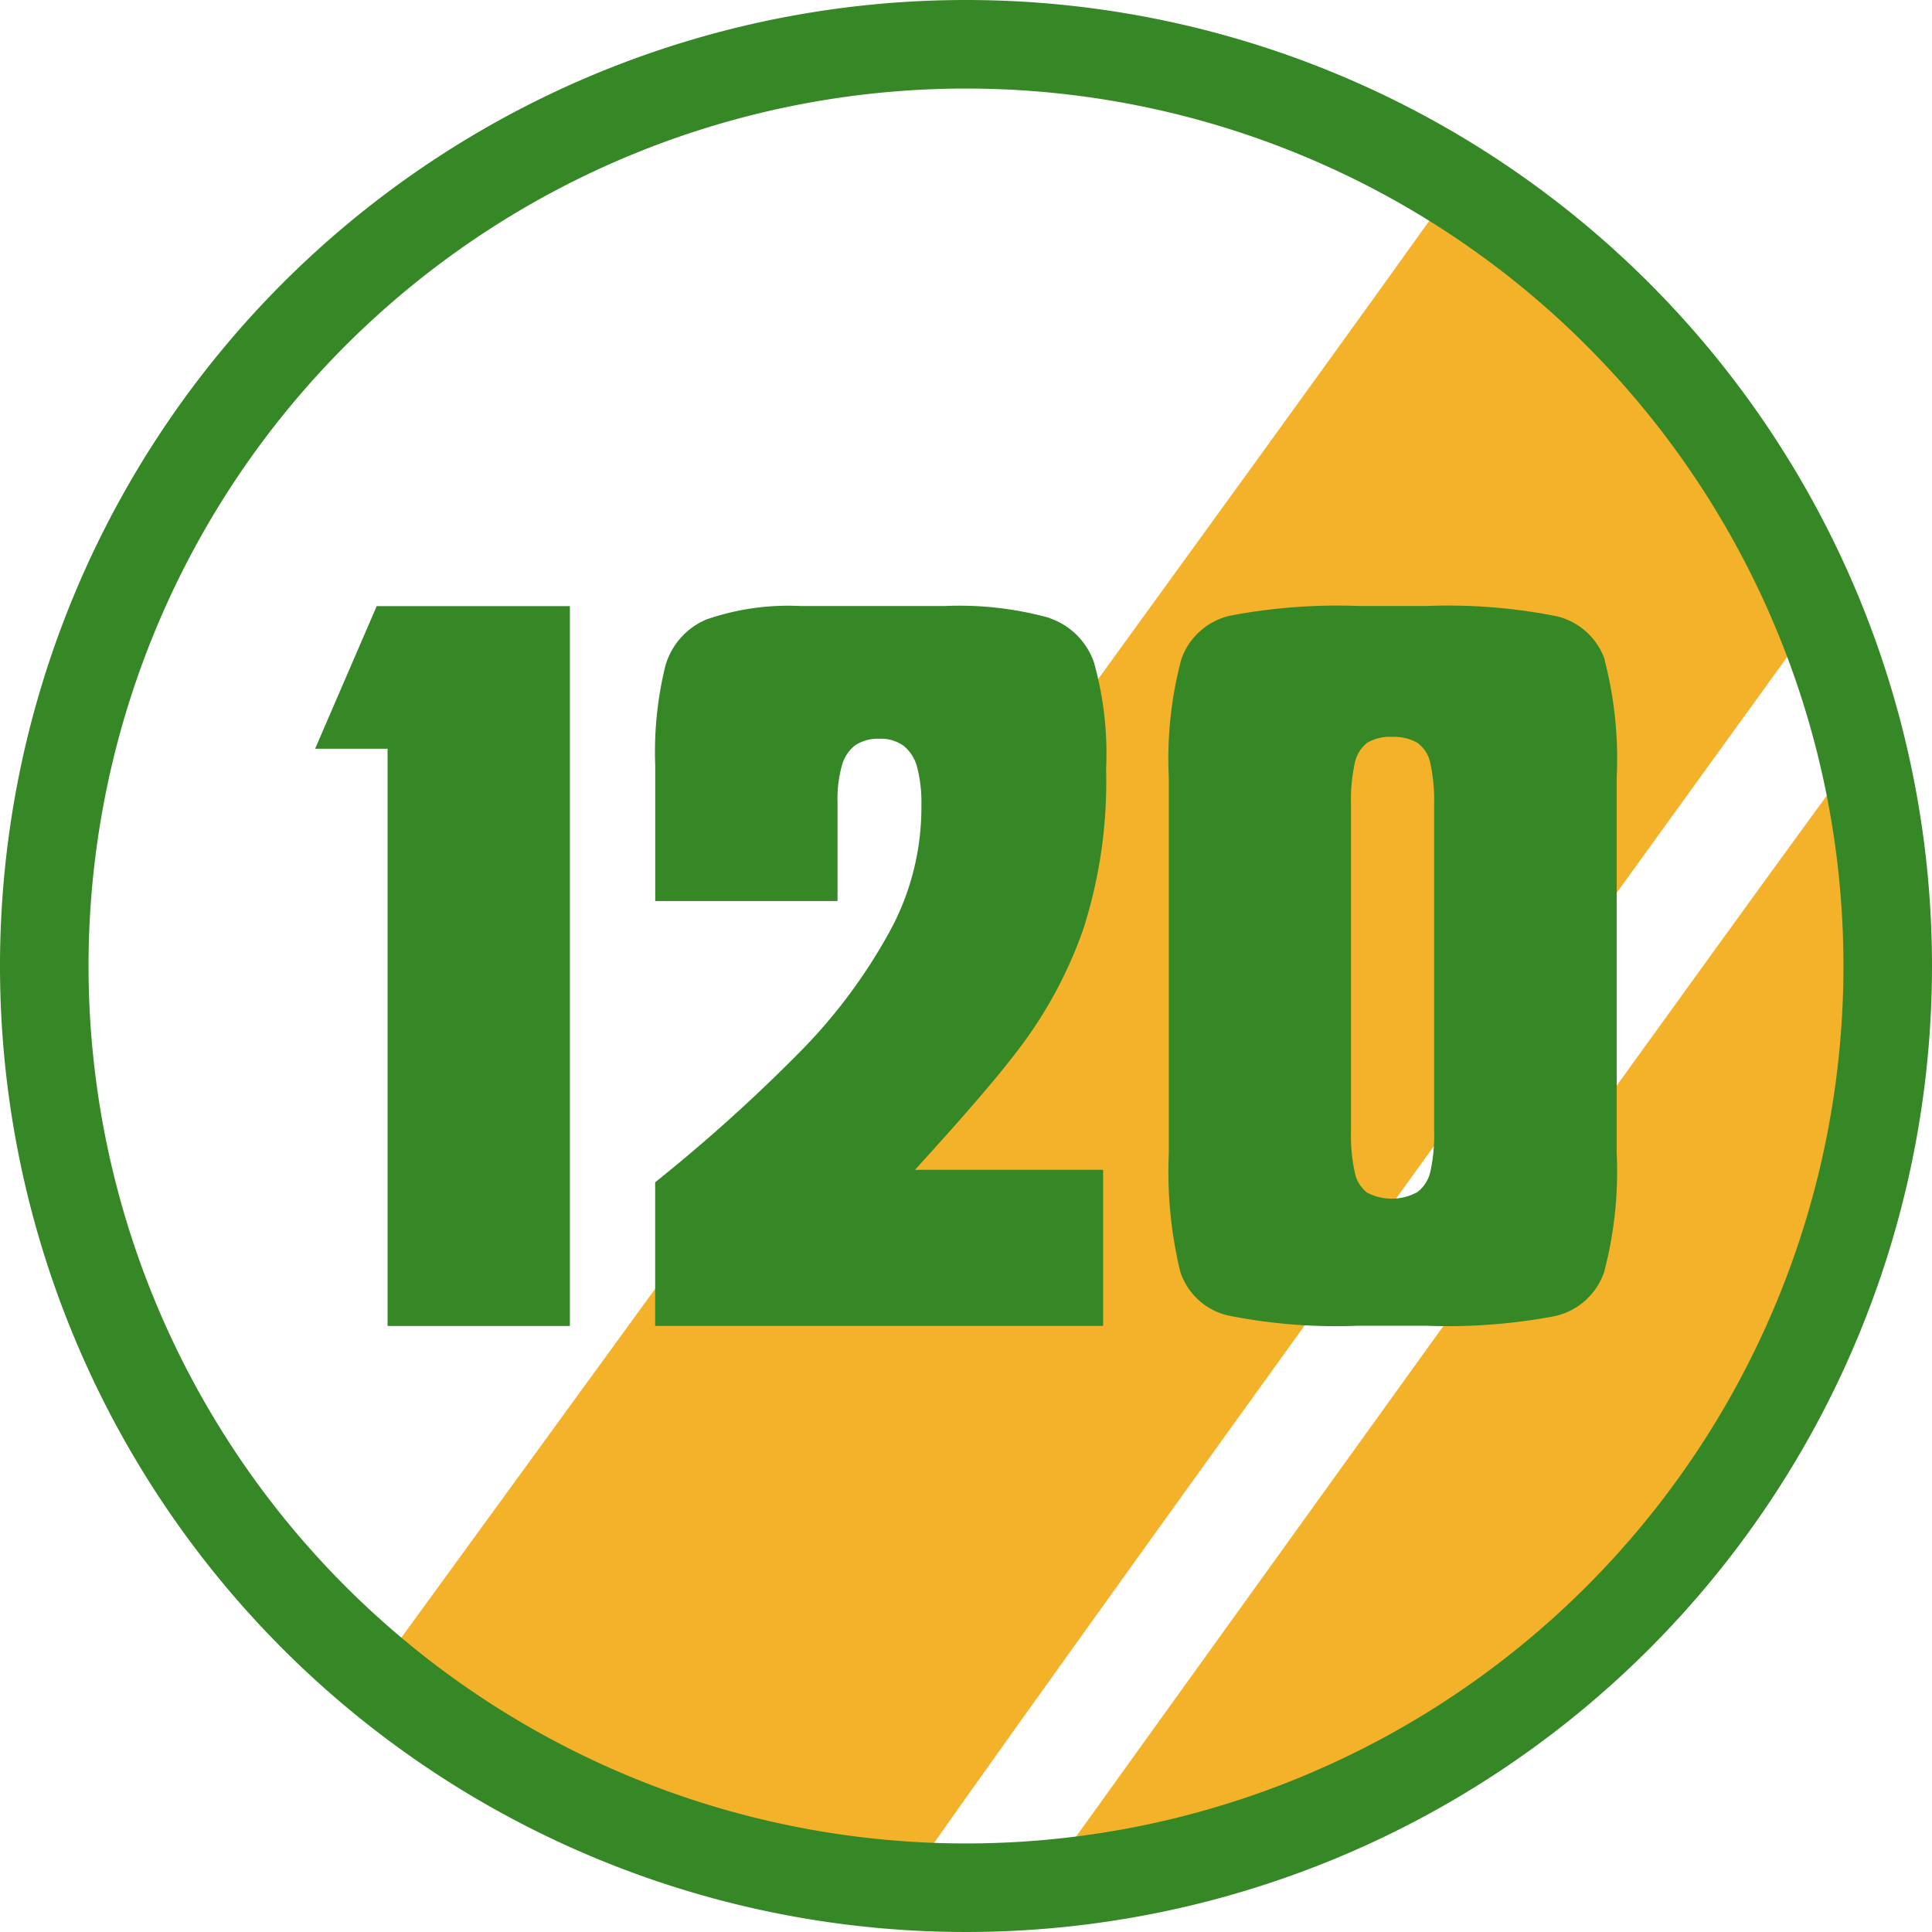 <svg xmlns="http://www.w3.org/2000/svg" width="48" height="48" viewBox="0 0 48 48"><path d="M36.142,4.59C34.043,7.632,9.217,41.723,9.217,41.723S16.622,47.2,22.4,46.946c2.235-3.306,22.92-31.893,22.92-31.893S41.072,7.2,36.142,4.59Z" fill="#f3b22a"/><path d="M46.1,18.808c-.928,1.155-20.407,28.272-20.407,28.272s11.789-2.224,16.04-8.526S47.578,24.63,46.1,18.808Z" fill="#f3b22a"/><path d="M24,0A24,24,0,1,0,48,24,24,24,0,0,0,24,0m0,45.8A21.8,21.8,0,1,1,45.8,24,21.8,21.8,0,0,1,24,45.8" fill="#368827"/><path d="M4.241,11.7h1.8V26.042h4.53V8.157h-4.8Z" transform="translate(3.588 6.902)" fill="#368827"/><path d="M18.618,8.455A8.4,8.4,0,0,0,16,8.16H12.439a6.212,6.212,0,0,0-2.348.334A1.779,1.779,0,0,0,9.072,9.648a8.986,8.986,0,0,0-.251,2.481v3.36H13.35V13.013a3.04,3.04,0,0,1,.107-.884.956.956,0,0,1,.334-.511,1.03,1.03,0,0,1,.6-.161.961.961,0,0,1,.6.175,1,1,0,0,1,.338.535,3.463,3.463,0,0,1,.105.925V13.2a6.425,6.425,0,0,1-.818,3.1,13.45,13.45,0,0,1-2.238,2.976,41.222,41.222,0,0,1-3.559,3.2v3.569h11.13V22.167H15.273c1.074-1.176,1.97-2.2,2.538-2.946a10.786,10.786,0,0,0,1.652-3.054,12,12,0,0,0,.561-3.9v-.081a8.4,8.4,0,0,0-.3-2.616,1.77,1.77,0,0,0-1.111-1.111" transform="translate(7.458 6.897)" fill="#368827"/><path d="M26.569,9.5a1.675,1.675,0,0,0-1.2-1.087,13.851,13.851,0,0,0-3.22-.255H20.429a14.206,14.206,0,0,0-3.164.24,1.675,1.675,0,0,0-1.22,1.087,9.592,9.592,0,0,0-.31,2.935v9.334a10.6,10.6,0,0,0,.281,2.934,1.639,1.639,0,0,0,1.2,1.1,13.633,13.633,0,0,0,3.207.253h1.715a14.226,14.226,0,0,0,3.192-.24,1.676,1.676,0,0,0,1.222-1.1,9.8,9.8,0,0,0,.31-2.948v-9.33a9.74,9.74,0,0,0-.3-2.922m-4.235,11.69a4.217,4.217,0,0,1-.094,1.021.877.877,0,0,1-.323.508,1.316,1.316,0,0,1-1.246.015.84.84,0,0,1-.31-.51,4.3,4.3,0,0,1-.092-1.032V13.1a4.3,4.3,0,0,1,.092-1.032.858.858,0,0,1,.31-.511,1.088,1.088,0,0,1,.615-.146,1.18,1.18,0,0,1,.631.146.836.836,0,0,1,.323.511,4.4,4.4,0,0,1,.094,1.032Z" transform="translate(13.304 6.897)" fill="#368827"/></svg>